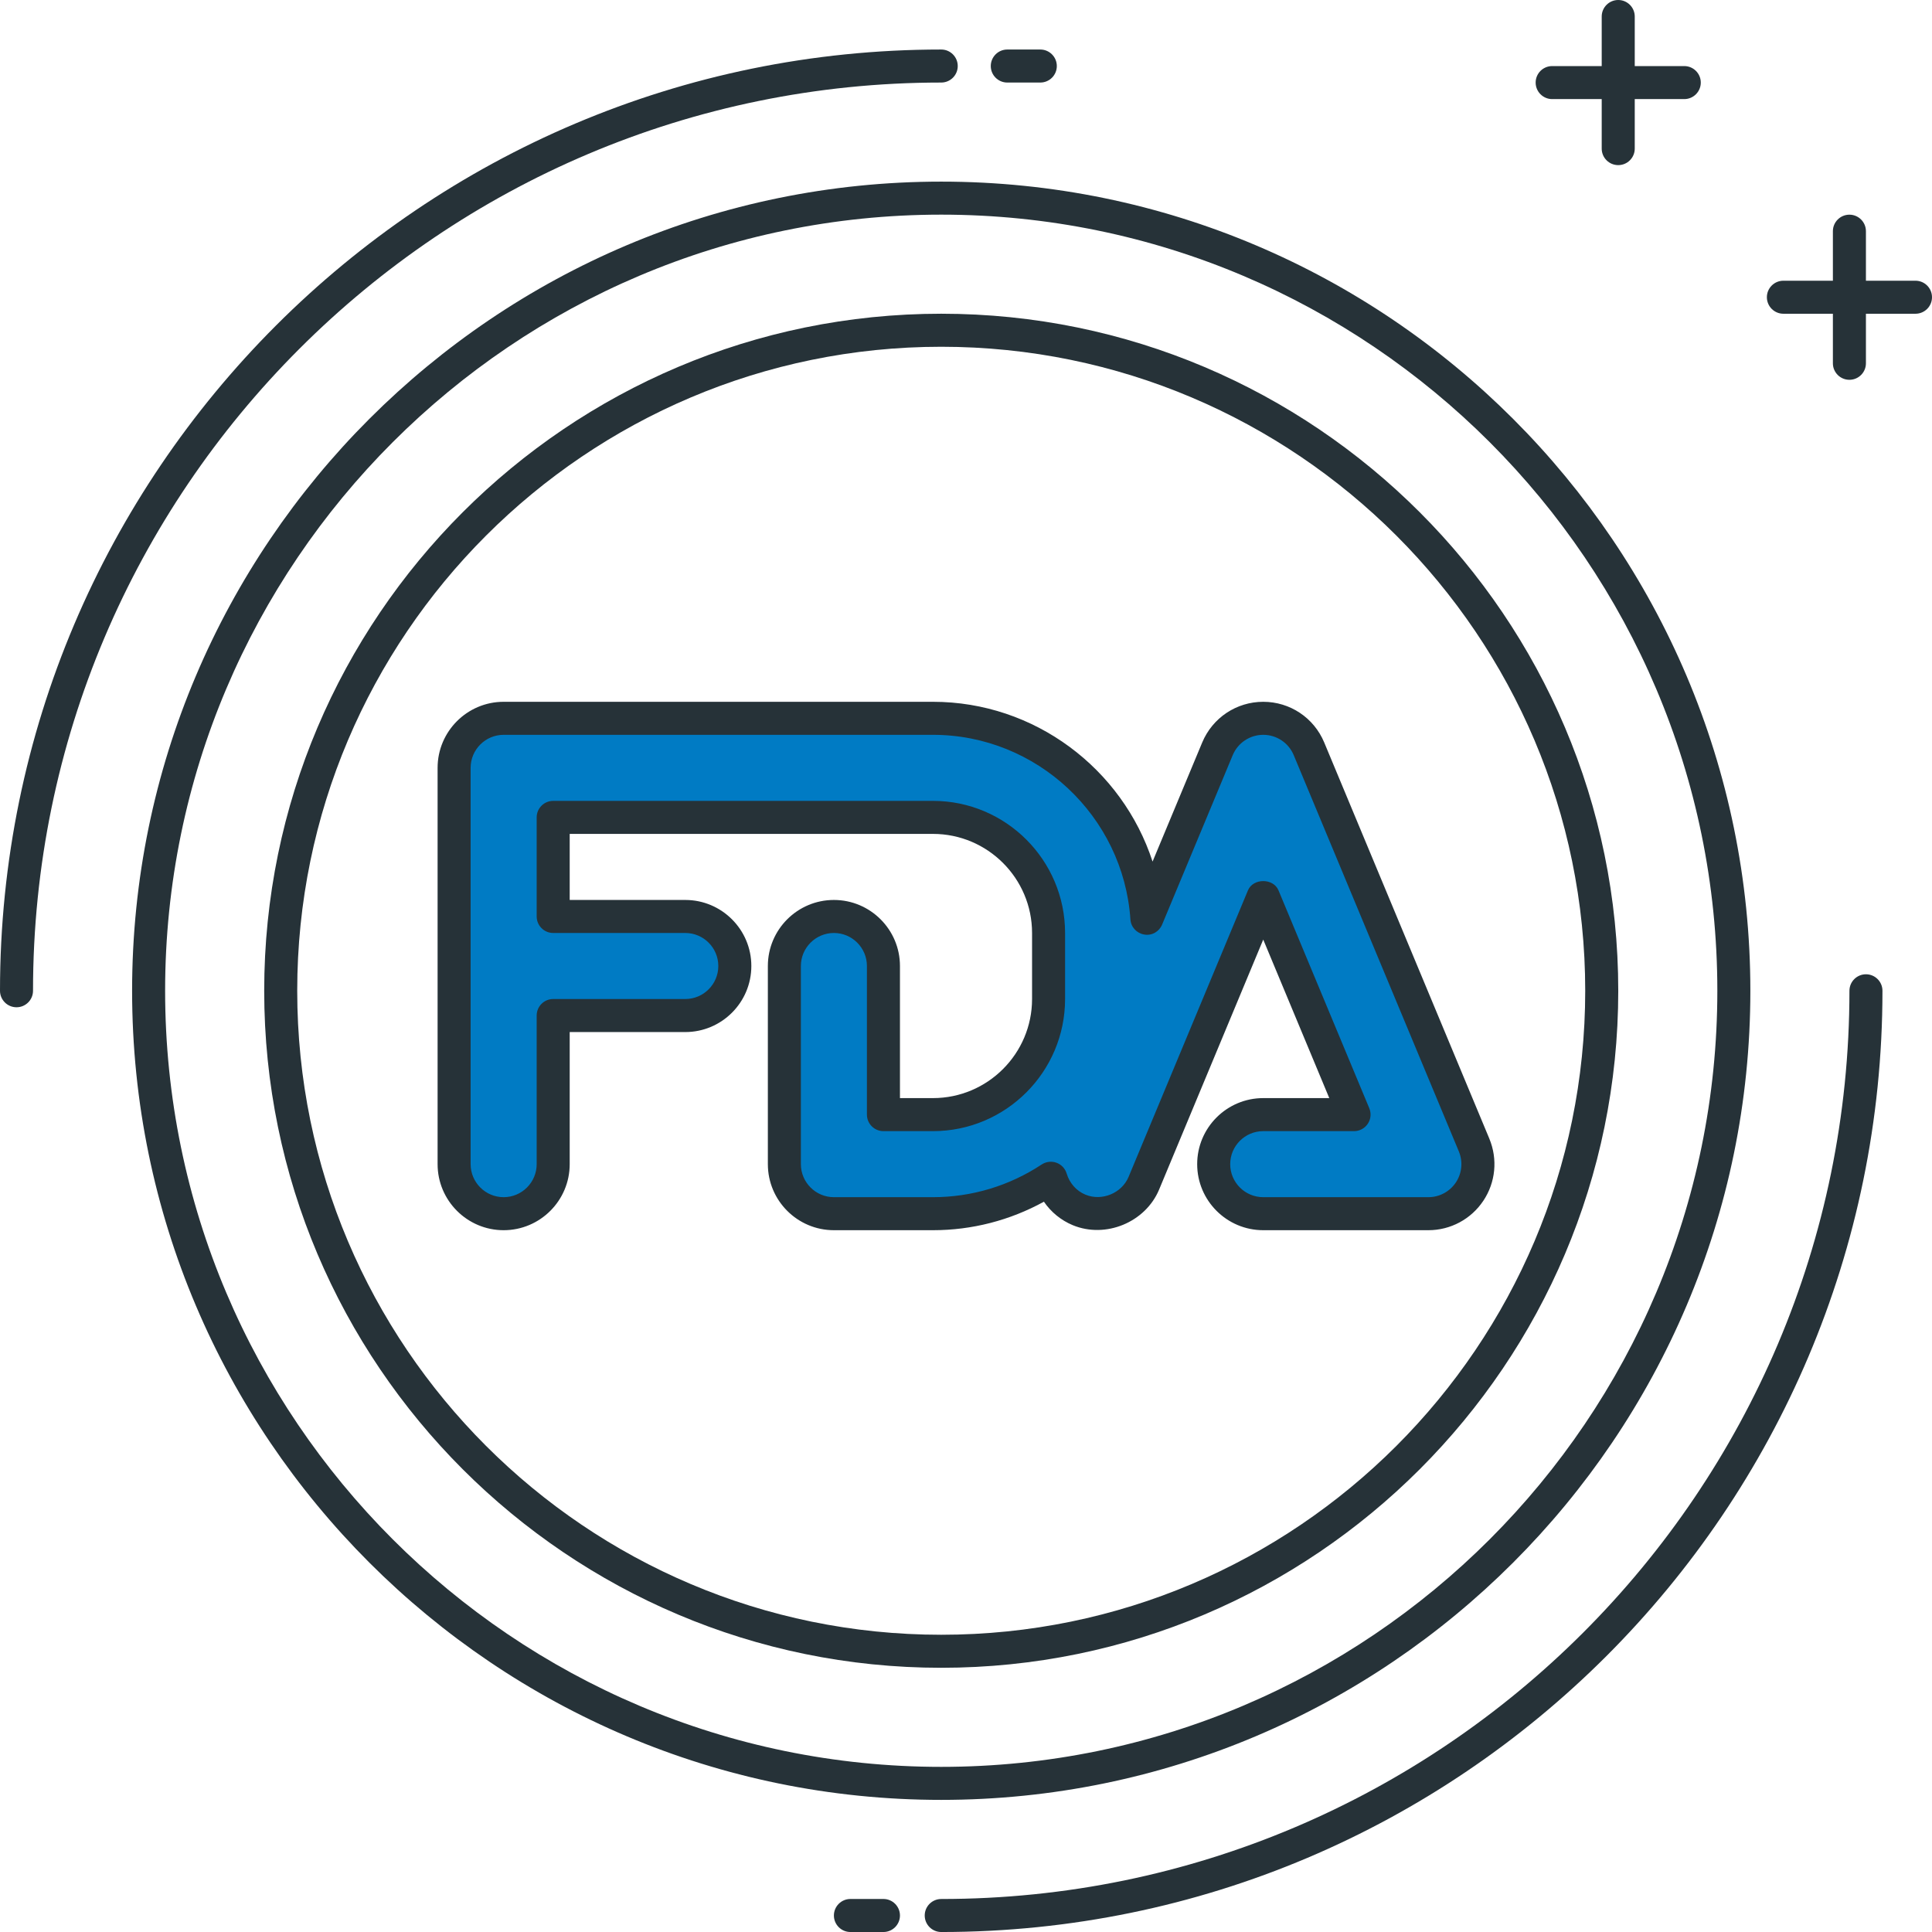 <svg xmlns="http://www.w3.org/2000/svg" fill="none" viewBox="0 0 120 120" height="120" width="120">
<path fill="#263238" d="M54.872 120.001H52.821C52.254 120.001 51.795 119.541 51.795 118.975C51.795 118.409 52.254 117.949 52.821 117.949H54.872C55.438 117.949 55.898 118.409 55.898 118.975C55.898 119.541 55.438 120.001 54.872 120.001Z" clip-rule="evenodd" fill-rule="evenodd"></path>
<path fill="#263238" d="M58.462 13.332C31.881 13.332 10.256 34.957 10.256 61.538C10.256 88.118 31.881 109.743 58.462 109.743C85.042 109.743 106.667 88.118 106.667 61.538C106.667 34.957 85.042 13.332 58.462 13.332ZM58.462 111.794C30.749 111.794 8.205 89.248 8.205 61.538C8.205 33.827 30.749 11.281 58.462 11.281C86.174 11.281 108.718 33.827 108.718 61.538C108.718 89.248 86.174 111.794 58.462 111.794Z" clip-rule="evenodd" fill-rule="evenodd"></path>
<path fill="#263238" d="M1.026 62.563C0.459 62.563 0 62.104 0 61.538C0 29.302 26.226 3.076 58.462 3.076C59.028 3.076 59.487 3.536 59.487 4.102C59.487 4.668 59.028 5.127 58.462 5.127C27.358 5.127 2.051 30.432 2.051 61.538C2.051 62.104 1.592 62.563 1.026 62.563Z" clip-rule="evenodd" fill-rule="evenodd"></path>
<path fill="#263238" d="M64.615 5.127H62.564C61.998 5.127 61.539 4.668 61.539 4.102C61.539 3.536 61.998 3.076 62.564 3.076H64.615C65.182 3.076 65.641 3.536 65.641 4.102C65.641 4.668 65.182 5.127 64.615 5.127Z" clip-rule="evenodd" fill-rule="evenodd"></path>
<path fill="#263238" d="M58.462 120.001C57.895 120.001 57.436 119.541 57.436 118.975C57.436 118.409 57.895 117.95 58.462 117.95C89.565 117.95 114.872 92.645 114.872 61.539C114.872 60.973 115.331 60.514 115.898 60.514C116.464 60.514 116.923 60.973 116.923 61.539C116.923 93.775 90.698 120.001 58.462 120.001Z" clip-rule="evenodd" fill-rule="evenodd"></path>
<path fill="#263238" d="M104.613 6.155H96.408C95.842 6.155 95.382 5.695 95.382 5.129C95.382 4.563 95.842 4.104 96.408 4.104H104.613C105.179 4.104 105.639 4.563 105.639 5.129C105.639 5.695 105.179 6.155 104.613 6.155Z" clip-rule="evenodd" fill-rule="evenodd"></path>
<path fill="#263238" d="M100.511 10.256C99.945 10.256 99.485 9.797 99.485 9.231V1.026C99.485 0.459 99.945 0 100.511 0C101.077 0 101.537 0.459 101.537 1.026V9.231C101.537 9.797 101.077 10.256 100.511 10.256Z" clip-rule="evenodd" fill-rule="evenodd"></path>
<path fill="#263238" d="M118.974 19.487H110.769C110.203 19.487 109.744 19.027 109.744 18.461C109.744 17.895 110.203 17.436 110.769 17.436H118.974C119.541 17.436 120 17.895 120 18.461C120 19.027 119.541 19.487 118.974 19.487Z" clip-rule="evenodd" fill-rule="evenodd"></path>
<path fill="#263238" d="M114.87 23.59C114.304 23.59 113.844 23.131 113.844 22.565V14.36C113.844 13.793 114.304 13.334 114.87 13.334C115.436 13.334 115.896 13.793 115.896 14.36V22.565C115.896 23.131 115.436 23.59 114.87 23.59Z" clip-rule="evenodd" fill-rule="evenodd"></path>
<path fill="#263238" d="M58.461 21.538C36.406 21.538 18.461 39.482 18.461 61.538C18.461 83.593 36.406 101.538 58.461 101.538C80.517 101.538 98.461 83.593 98.461 61.538C98.461 39.482 80.517 21.538 58.461 21.538ZM58.461 103.589C35.274 103.589 16.41 84.725 16.41 61.538C16.41 38.35 35.274 19.486 58.461 19.486C81.649 19.486 100.513 38.35 100.513 61.538C100.513 84.725 81.649 103.589 58.461 103.589Z" clip-rule="evenodd" fill-rule="evenodd"></path>
<path fill="#007BC4" d="M81.302 46.509C80.824 45.362 79.704 44.615 78.461 44.615C77.22 44.615 76.1 45.362 75.62 46.509L71.234 57.034C70.76 50.109 64.99 44.615 57.948 44.615H31.282C29.583 44.615 28.205 45.994 28.205 47.692V72.308C28.205 74.006 29.583 75.385 31.282 75.385C32.98 75.385 34.358 74.006 34.358 72.308V63.077H42.564C44.262 63.077 45.641 61.698 45.641 60C45.641 58.301 44.262 56.923 42.564 56.923H34.358V50.769H57.948C61.907 50.769 65.128 53.99 65.128 57.949V62.051C65.128 66.01 61.907 69.231 57.948 69.231H54.871V60C54.871 58.301 53.493 56.923 51.794 56.923C50.096 56.923 48.717 58.301 48.717 60V72.308C48.717 74.006 50.096 75.385 51.794 75.385H57.948C60.652 75.385 63.165 74.572 65.269 73.183C65.526 74.037 66.133 74.779 67.021 75.149C67.409 75.309 67.809 75.385 68.203 75.385C69.409 75.385 70.553 74.673 71.046 73.491L78.461 55.694L84.102 69.231H78.461C76.763 69.231 75.384 70.609 75.384 72.308C75.384 74.006 76.763 75.385 78.461 75.385H88.717C89.747 75.385 90.707 74.87 91.277 74.014C91.85 73.159 91.952 72.074 91.558 71.124L81.302 46.509Z" clip-rule="evenodd" fill-rule="evenodd"></path>
<path fill="#263238" d="M78.462 70.257C77.329 70.257 76.41 71.177 76.41 72.308C76.41 73.438 77.329 74.359 78.462 74.359H88.718C89.405 74.359 90.043 74.016 90.425 73.446C90.806 72.874 90.876 72.154 90.612 71.518L80.355 46.903C80.037 46.138 79.29 45.641 78.462 45.641C77.633 45.641 76.886 46.138 76.566 46.905L72.181 57.428C71.998 57.865 71.547 58.131 71.069 58.045C70.597 57.967 70.242 57.578 70.212 57.104C69.772 50.677 64.386 45.641 57.949 45.641H31.282C30.15 45.641 29.231 46.562 29.231 47.692V72.308C29.231 73.438 30.15 74.359 31.282 74.359C32.415 74.359 33.334 73.438 33.334 72.308V63.077C33.334 62.511 33.793 62.051 34.359 62.051H42.564C43.697 62.051 44.616 61.13 44.616 60C44.616 58.87 43.697 57.949 42.564 57.949H34.359C33.793 57.949 33.334 57.489 33.334 56.923V50.769C33.334 50.203 33.793 49.744 34.359 49.744H57.949C62.474 49.744 66.154 53.424 66.154 57.949V62.051C66.154 66.576 62.474 70.257 57.949 70.257H54.872C54.306 70.257 53.846 69.797 53.846 69.231V60C53.846 58.87 52.927 57.949 51.795 57.949C50.663 57.949 49.744 58.87 49.744 60V72.308C49.744 73.438 50.663 74.359 51.795 74.359H57.949C60.355 74.359 62.691 73.656 64.704 72.326C64.979 72.15 65.315 72.109 65.619 72.22C65.924 72.33 66.158 72.579 66.251 72.888C66.431 73.489 66.856 73.969 67.416 74.201C68.437 74.626 69.676 74.113 70.099 73.097L77.514 55.299C77.834 54.535 79.089 54.535 79.409 55.299L85.05 68.837C85.18 69.153 85.147 69.514 84.956 69.799C84.765 70.086 84.445 70.257 84.103 70.257H78.462ZM88.718 76.41H78.462C76.199 76.41 74.359 74.57 74.359 72.308C74.359 70.045 76.199 68.205 78.462 68.205H82.564L78.462 58.359L71.994 73.887C71.145 75.918 68.679 76.946 66.628 76.097C65.896 75.791 65.28 75.284 64.839 74.64C62.728 75.801 60.369 76.41 57.949 76.41H51.795C49.532 76.41 47.693 74.57 47.693 72.308V60C47.693 57.737 49.532 55.898 51.795 55.898C54.058 55.898 55.898 57.737 55.898 60V68.205H57.949C61.342 68.205 64.103 65.444 64.103 62.051V57.949C64.103 54.556 61.342 51.795 57.949 51.795H35.385V55.898H42.564C44.827 55.898 46.667 57.737 46.667 60C46.667 62.263 44.827 64.103 42.564 64.103H35.385V72.308C35.385 74.57 33.545 76.41 31.282 76.41C29.02 76.41 27.18 74.57 27.18 72.308V47.692C27.18 45.43 29.02 43.59 31.282 43.59H57.949C64.261 43.59 69.707 47.74 71.588 53.514L74.673 46.113C75.315 44.581 76.8 43.59 78.462 43.59C80.123 43.59 81.608 44.581 82.248 46.113L92.507 70.728V70.73C93.034 72.002 92.895 73.442 92.132 74.583C91.368 75.727 90.093 76.41 88.718 76.41Z" clip-rule="evenodd" fill-rule="evenodd"></path>
</svg>
